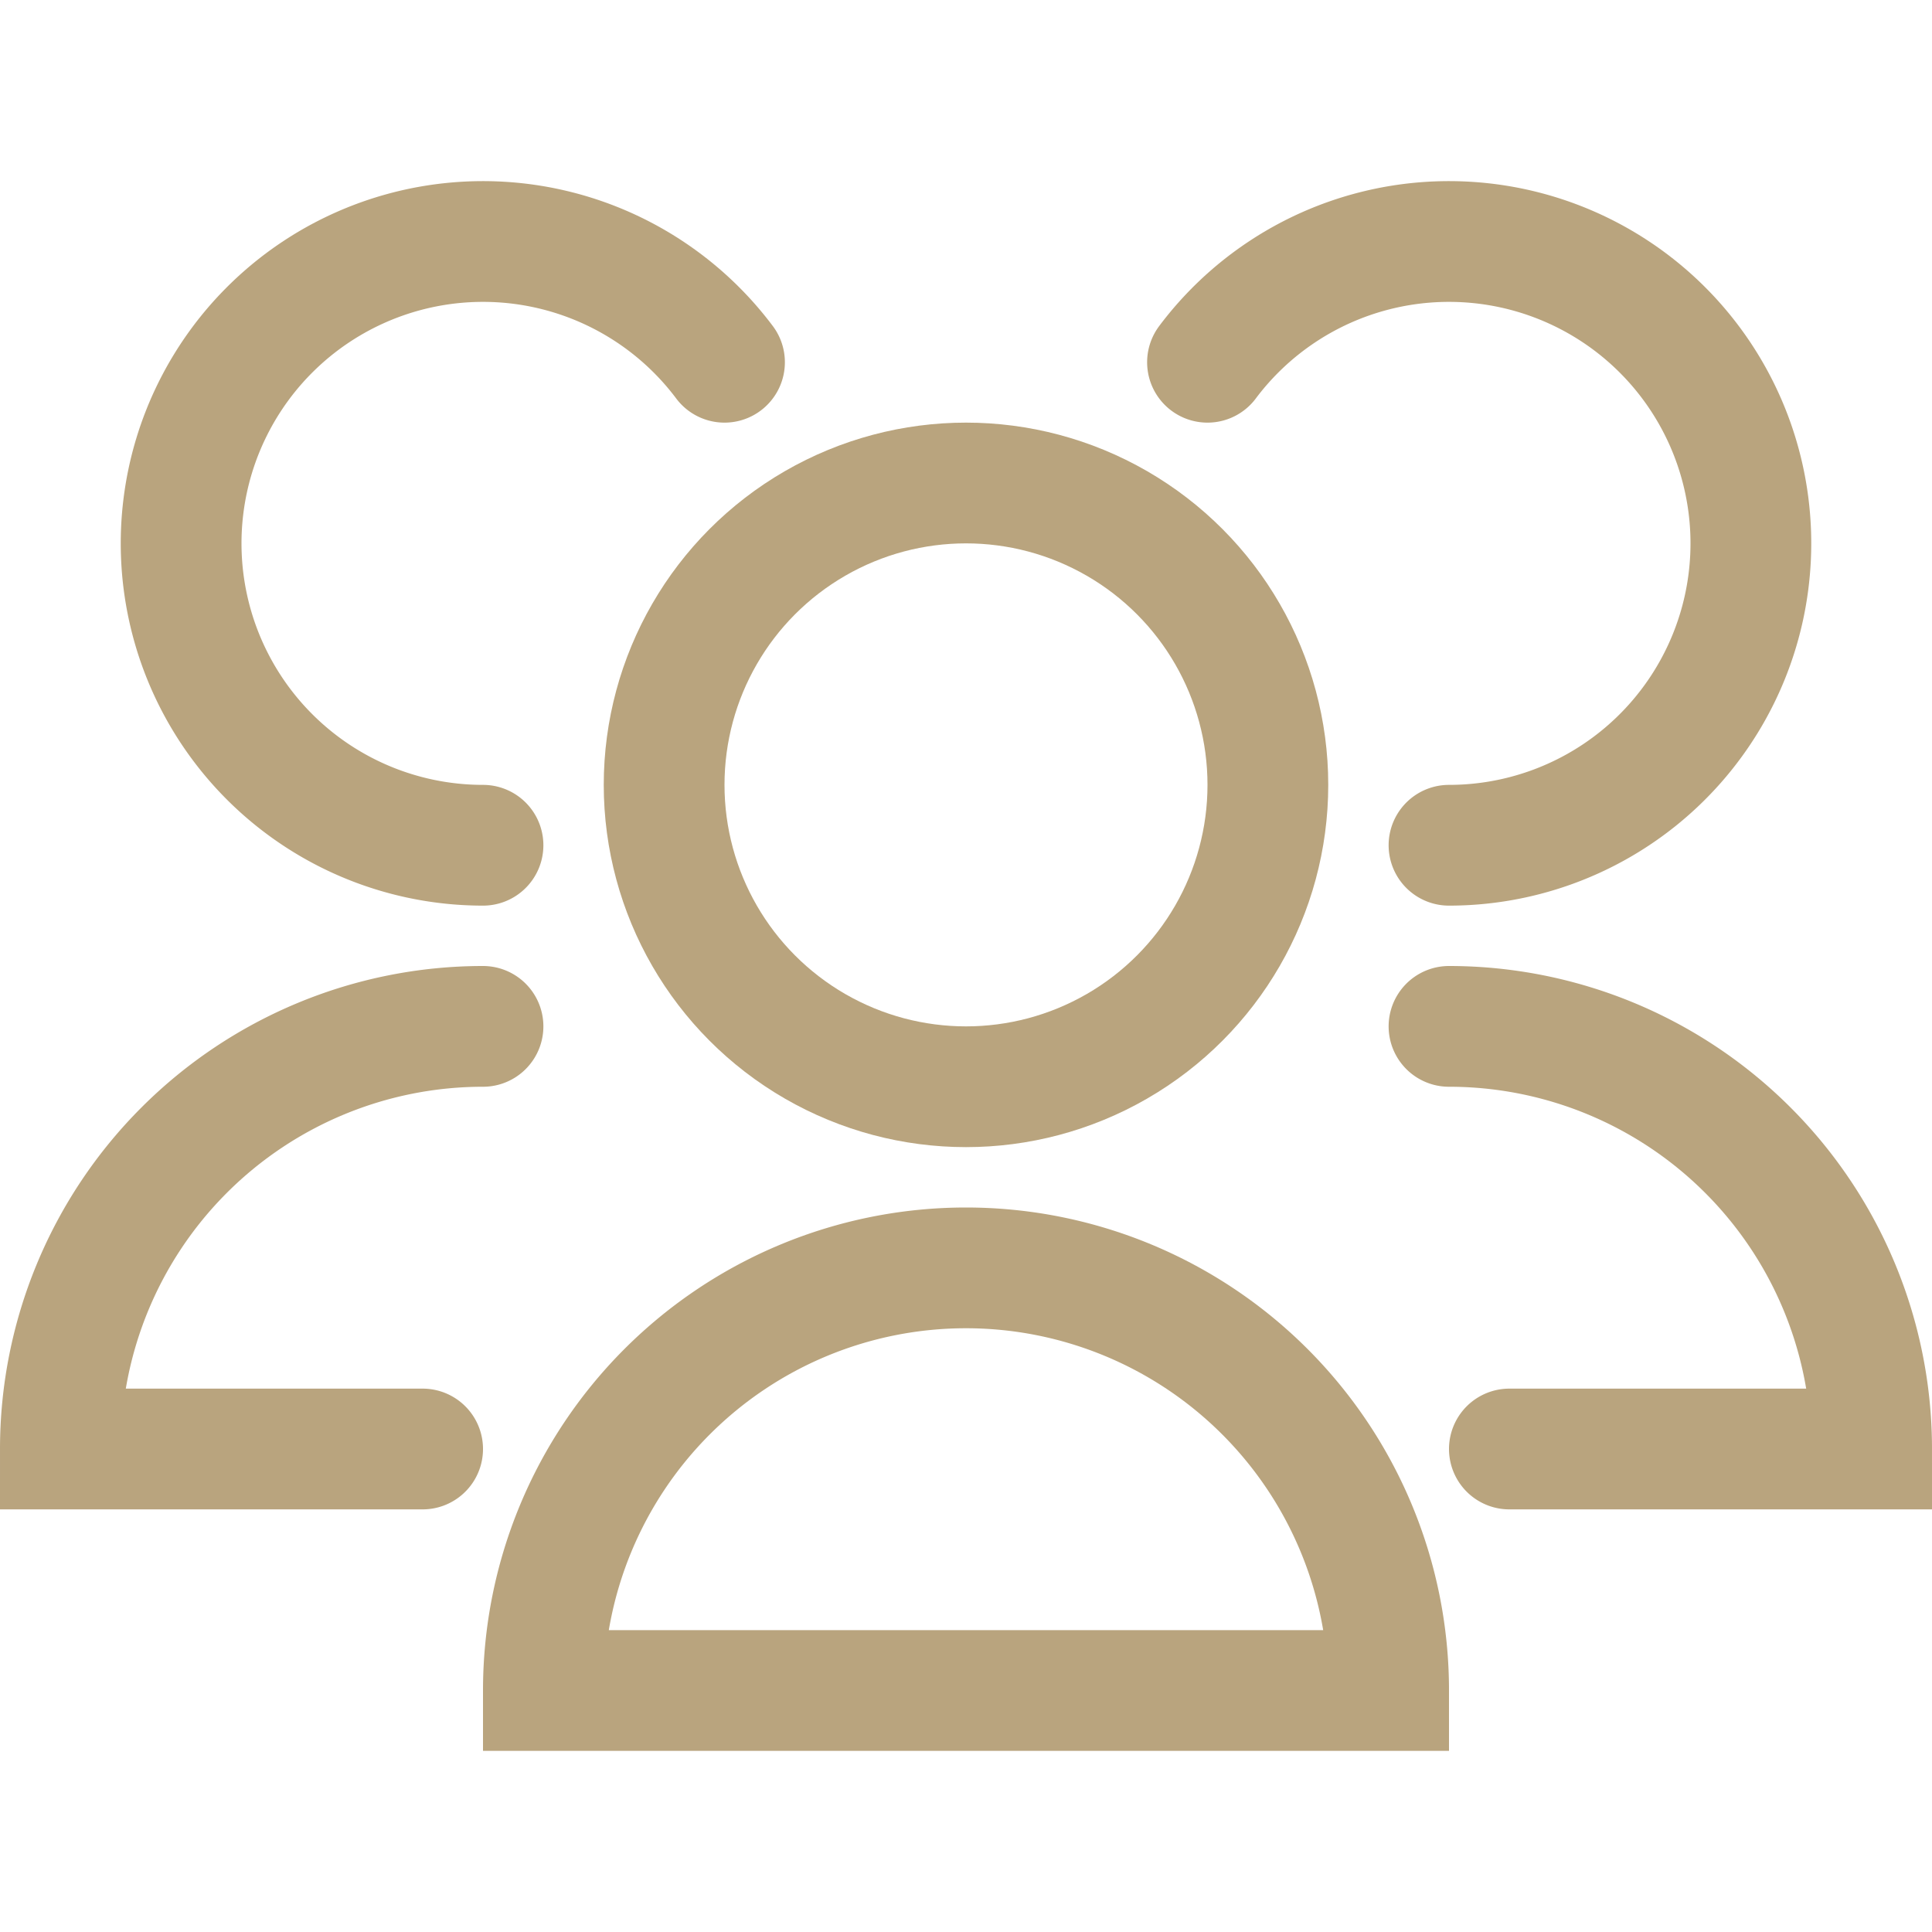 <svg xmlns="http://www.w3.org/2000/svg" viewBox="0 0 32 32"><defs><style>.cls-1{fill:none;stroke:#000;stroke-linecap:round;stroke-linejoin:round;stroke-width:2px;}</style></defs><title></title><g data-name="79-users" id="_79-users"><circle cx="16" cy="13" r="5" stroke="#b9a47e" stroke-width="2px" stroke-linecap="round" fill="none"></circle><path d="M23,28A7,7,0,0,0,9,28Z" stroke="#b9a47e" stroke-width="2px" stroke-linecap="round" fill="none"></path><path d="M24,14a5,5,0,1,0-4-8" stroke="#b9a47e" stroke-width="2px" stroke-linecap="round" fill="none"></path><path d="M25,24h6a7,7,0,0,0-7-7" stroke="#b9a47e" stroke-width="2px" stroke-linecap="round" fill="none"></path><path d="M12,6a5,5,0,1,0-4,8" stroke="#b9a47e" stroke-width="2px" stroke-linecap="round" fill="none"></path><path d="M8,17a7,7,0,0,0-7,7H7" stroke="#b9a47e" stroke-width="2px" stroke-linecap="round" fill="none"></path></g></svg>